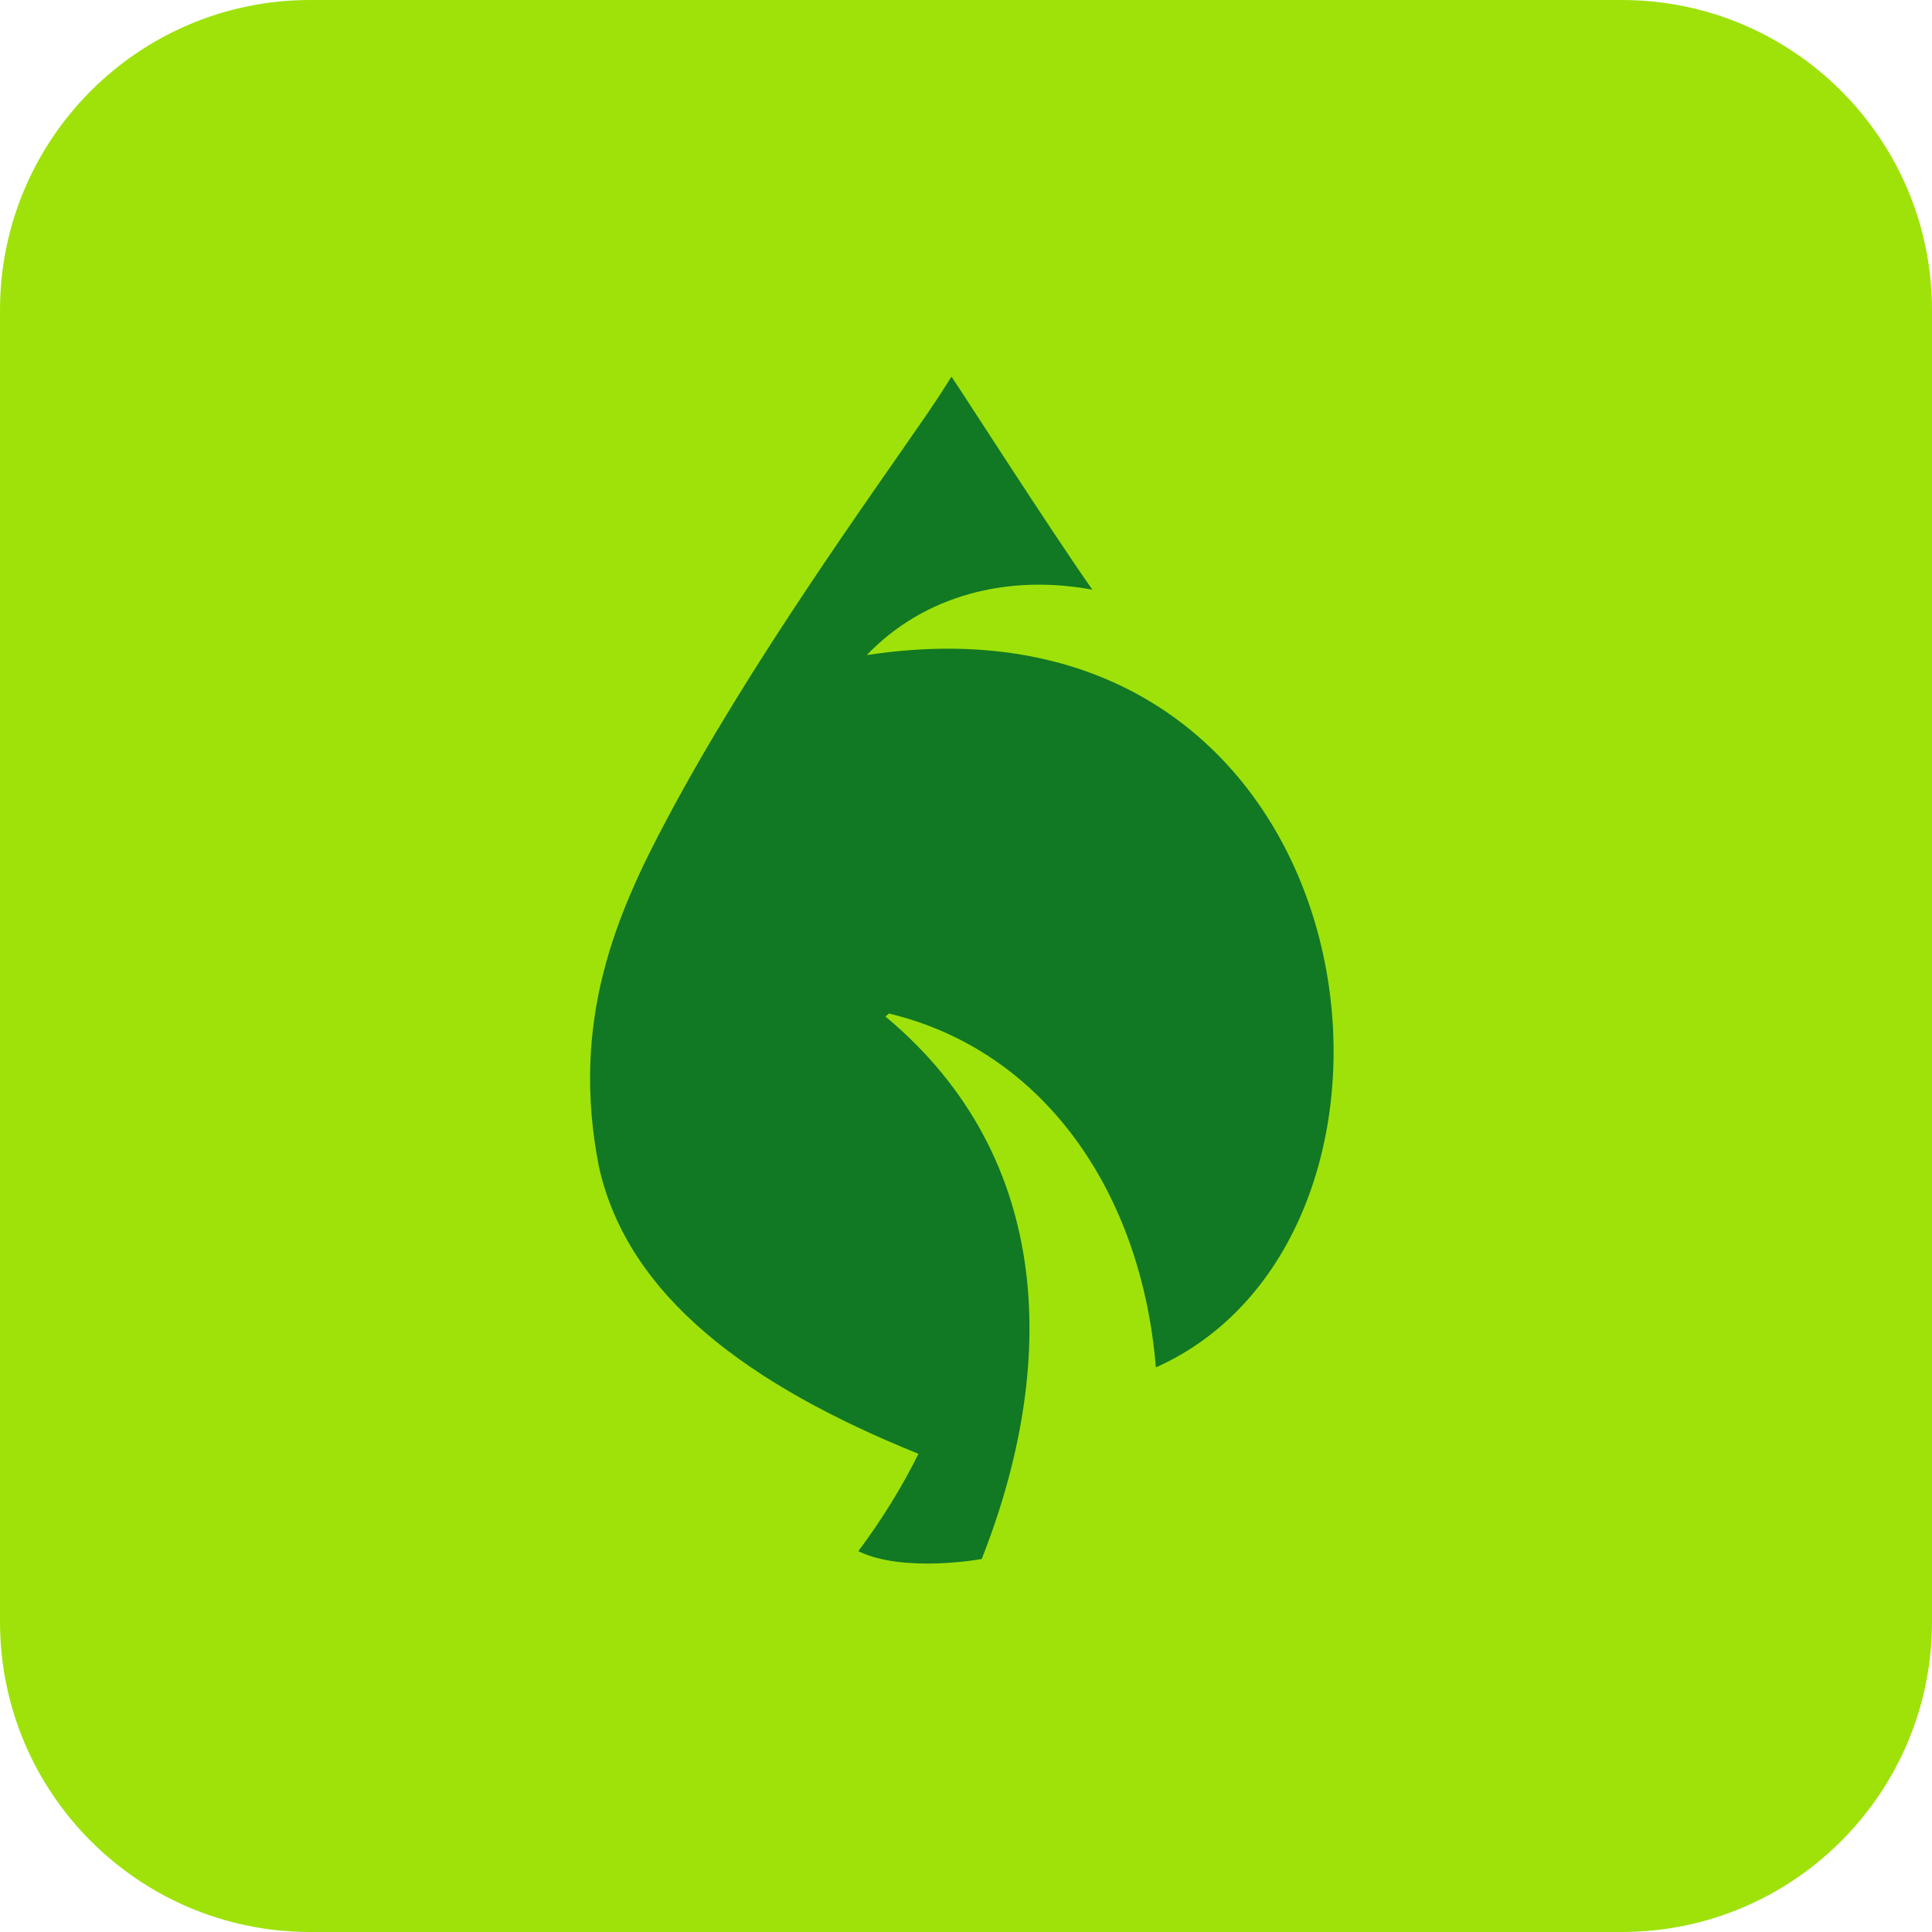 <svg xmlns="http://www.w3.org/2000/svg" width="80" height="80" viewBox="0 0 80 80" fill="none"><path d="M67.154 0H12.845C5.751 0 0 5.751 0 12.845V67.154C0 74.249 5.751 80 12.845 80H67.154C74.249 80 80 74.249 80 67.154V12.845C80 5.751 74.249 0 67.154 0Z" fill="#9EE20A"></path><path d="M35.89 27.126C38.25 24.662 41.691 23.762 45.231 24.417C43.396 21.792 39.965 16.433 39.399 15.596C38.873 16.433 38.53 16.937 38.401 17.124C36.072 20.518 31.039 27.469 27.64 33.873L27.634 33.884C25.508 37.861 23.611 42.279 24.801 48.315C25.992 53.669 31.003 57.36 38.031 60.199C37.34 61.597 36.498 62.949 35.541 64.233C37.439 65.148 40.651 64.555 40.651 64.555C43.76 56.679 43.739 47.987 36.664 42.092L36.81 41.968C43.219 43.501 47.269 49.365 47.862 56.622C60.577 50.93 56.959 23.908 35.89 27.126Z" fill="#117923"></path></svg>
